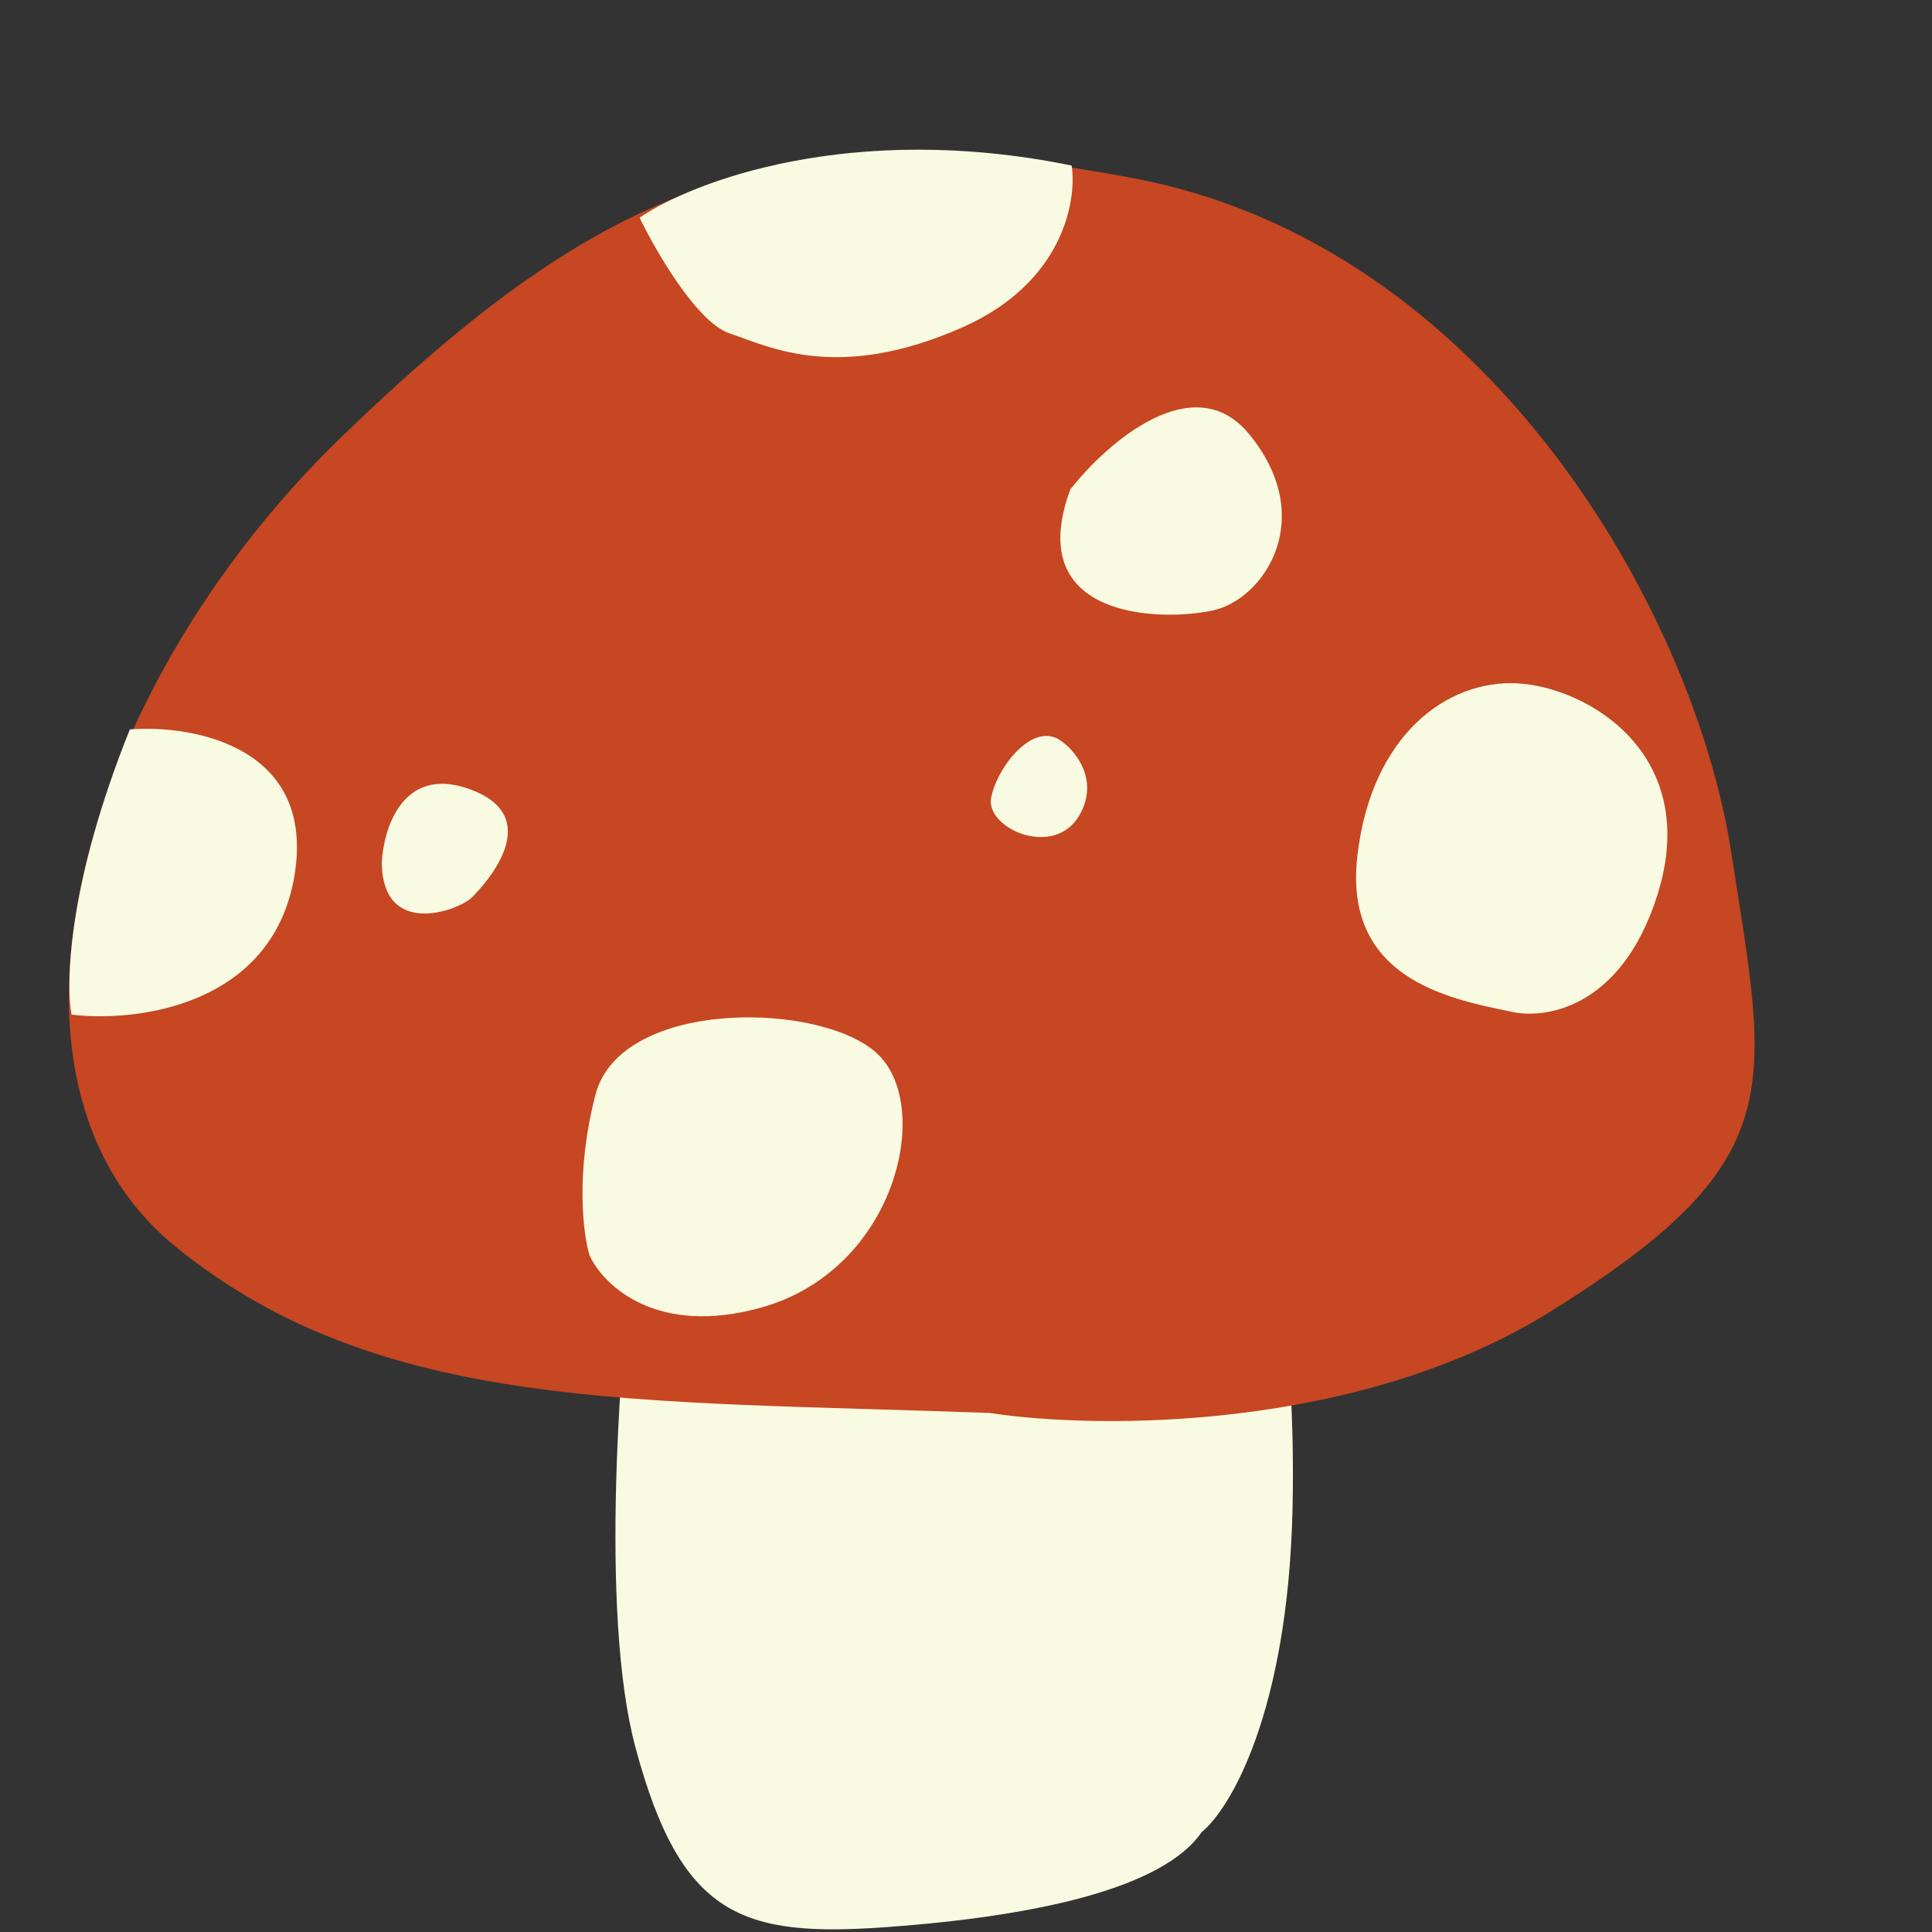 <?xml version="1.0" encoding="UTF-8"?> <svg xmlns="http://www.w3.org/2000/svg" width="32" height="32" viewBox="0 0 32 32" fill="none"><rect x="0" y="0" width="32" height="32" fill="#333333" stroke="none"/><path d="M21.408 25.012C21.328 28.369 20.372 29.966 19.904 30.345C19.252 31.295 17.095 31.744 14.688 31.919C12.281 32.093 11.278 31.744 10.526 28.946C9.924 26.708 10.275 22.301 10.526 20.378L20.555 18.105C20.873 19.008 21.488 21.654 21.408 25.012Z" fill="#F8FAE2"></path><path d="M25.683 21.722C22.483 23.717 18.155 23.674 16.392 23.403C10.53 23.189 6.282 23.395 2.906 20.647C-0.469 17.899 1.294 11.459 5.645 7.248C9.995 3.036 12.923 1.845 18.781 2.953C24.639 4.061 28.052 10.127 28.672 14.101C29.291 18.075 29.682 19.229 25.683 21.722Z" fill="#C64721"></path><path d="M15.951 5.417C17.605 4.681 17.839 3.327 17.75 2.742C14.108 1.998 11.462 3.008 10.594 3.606C10.867 4.169 11.546 5.34 12.082 5.521C12.752 5.747 13.884 6.336 15.951 5.417Z" fill="#F8FAE2"></path><path d="M20.689 7.19C19.772 6.072 18.333 7.335 17.728 8.106C16.928 10.269 19.249 10.296 20.092 10.11C20.935 9.925 21.835 8.587 20.689 7.19Z" fill="#F8FAE2"></path><path d="M27.448 14.835C26.849 16.717 25.566 16.896 24.999 16.75C23.968 16.54 22.25 16.189 22.482 14.178C22.714 12.167 23.973 11.261 25.125 11.318C26.276 11.374 28.198 12.482 27.448 14.835Z" fill="#F8FAE2"></path><path d="M17.877 13.505C18.21 12.929 17.824 12.451 17.59 12.283C17.127 11.92 16.522 12.692 16.417 13.207C16.312 13.722 17.461 14.226 17.877 13.505Z" fill="#F8FAE2"></path><path d="M12.633 21.65C10.884 22.152 9.993 21.29 9.766 20.796C9.658 20.446 9.527 19.423 9.863 18.131C10.282 16.517 13.669 16.582 14.559 17.48C15.45 18.378 14.82 21.023 12.633 21.65Z" fill="#F8FAE2"></path><path d="M4.875 14.517C5.241 12.373 3.212 12 2.151 12.081C1.137 14.594 1.085 16.278 1.186 16.805C2.263 16.936 4.508 16.661 4.875 14.517Z" fill="#F8FAE2"></path><path d="M7.739 13.057C6.667 12.695 6.349 13.727 6.324 14.289C6.336 15.544 7.593 15.085 7.817 14.863C8.042 14.64 9.078 13.51 7.739 13.057Z" fill="#F8FAE2"></path></svg> 